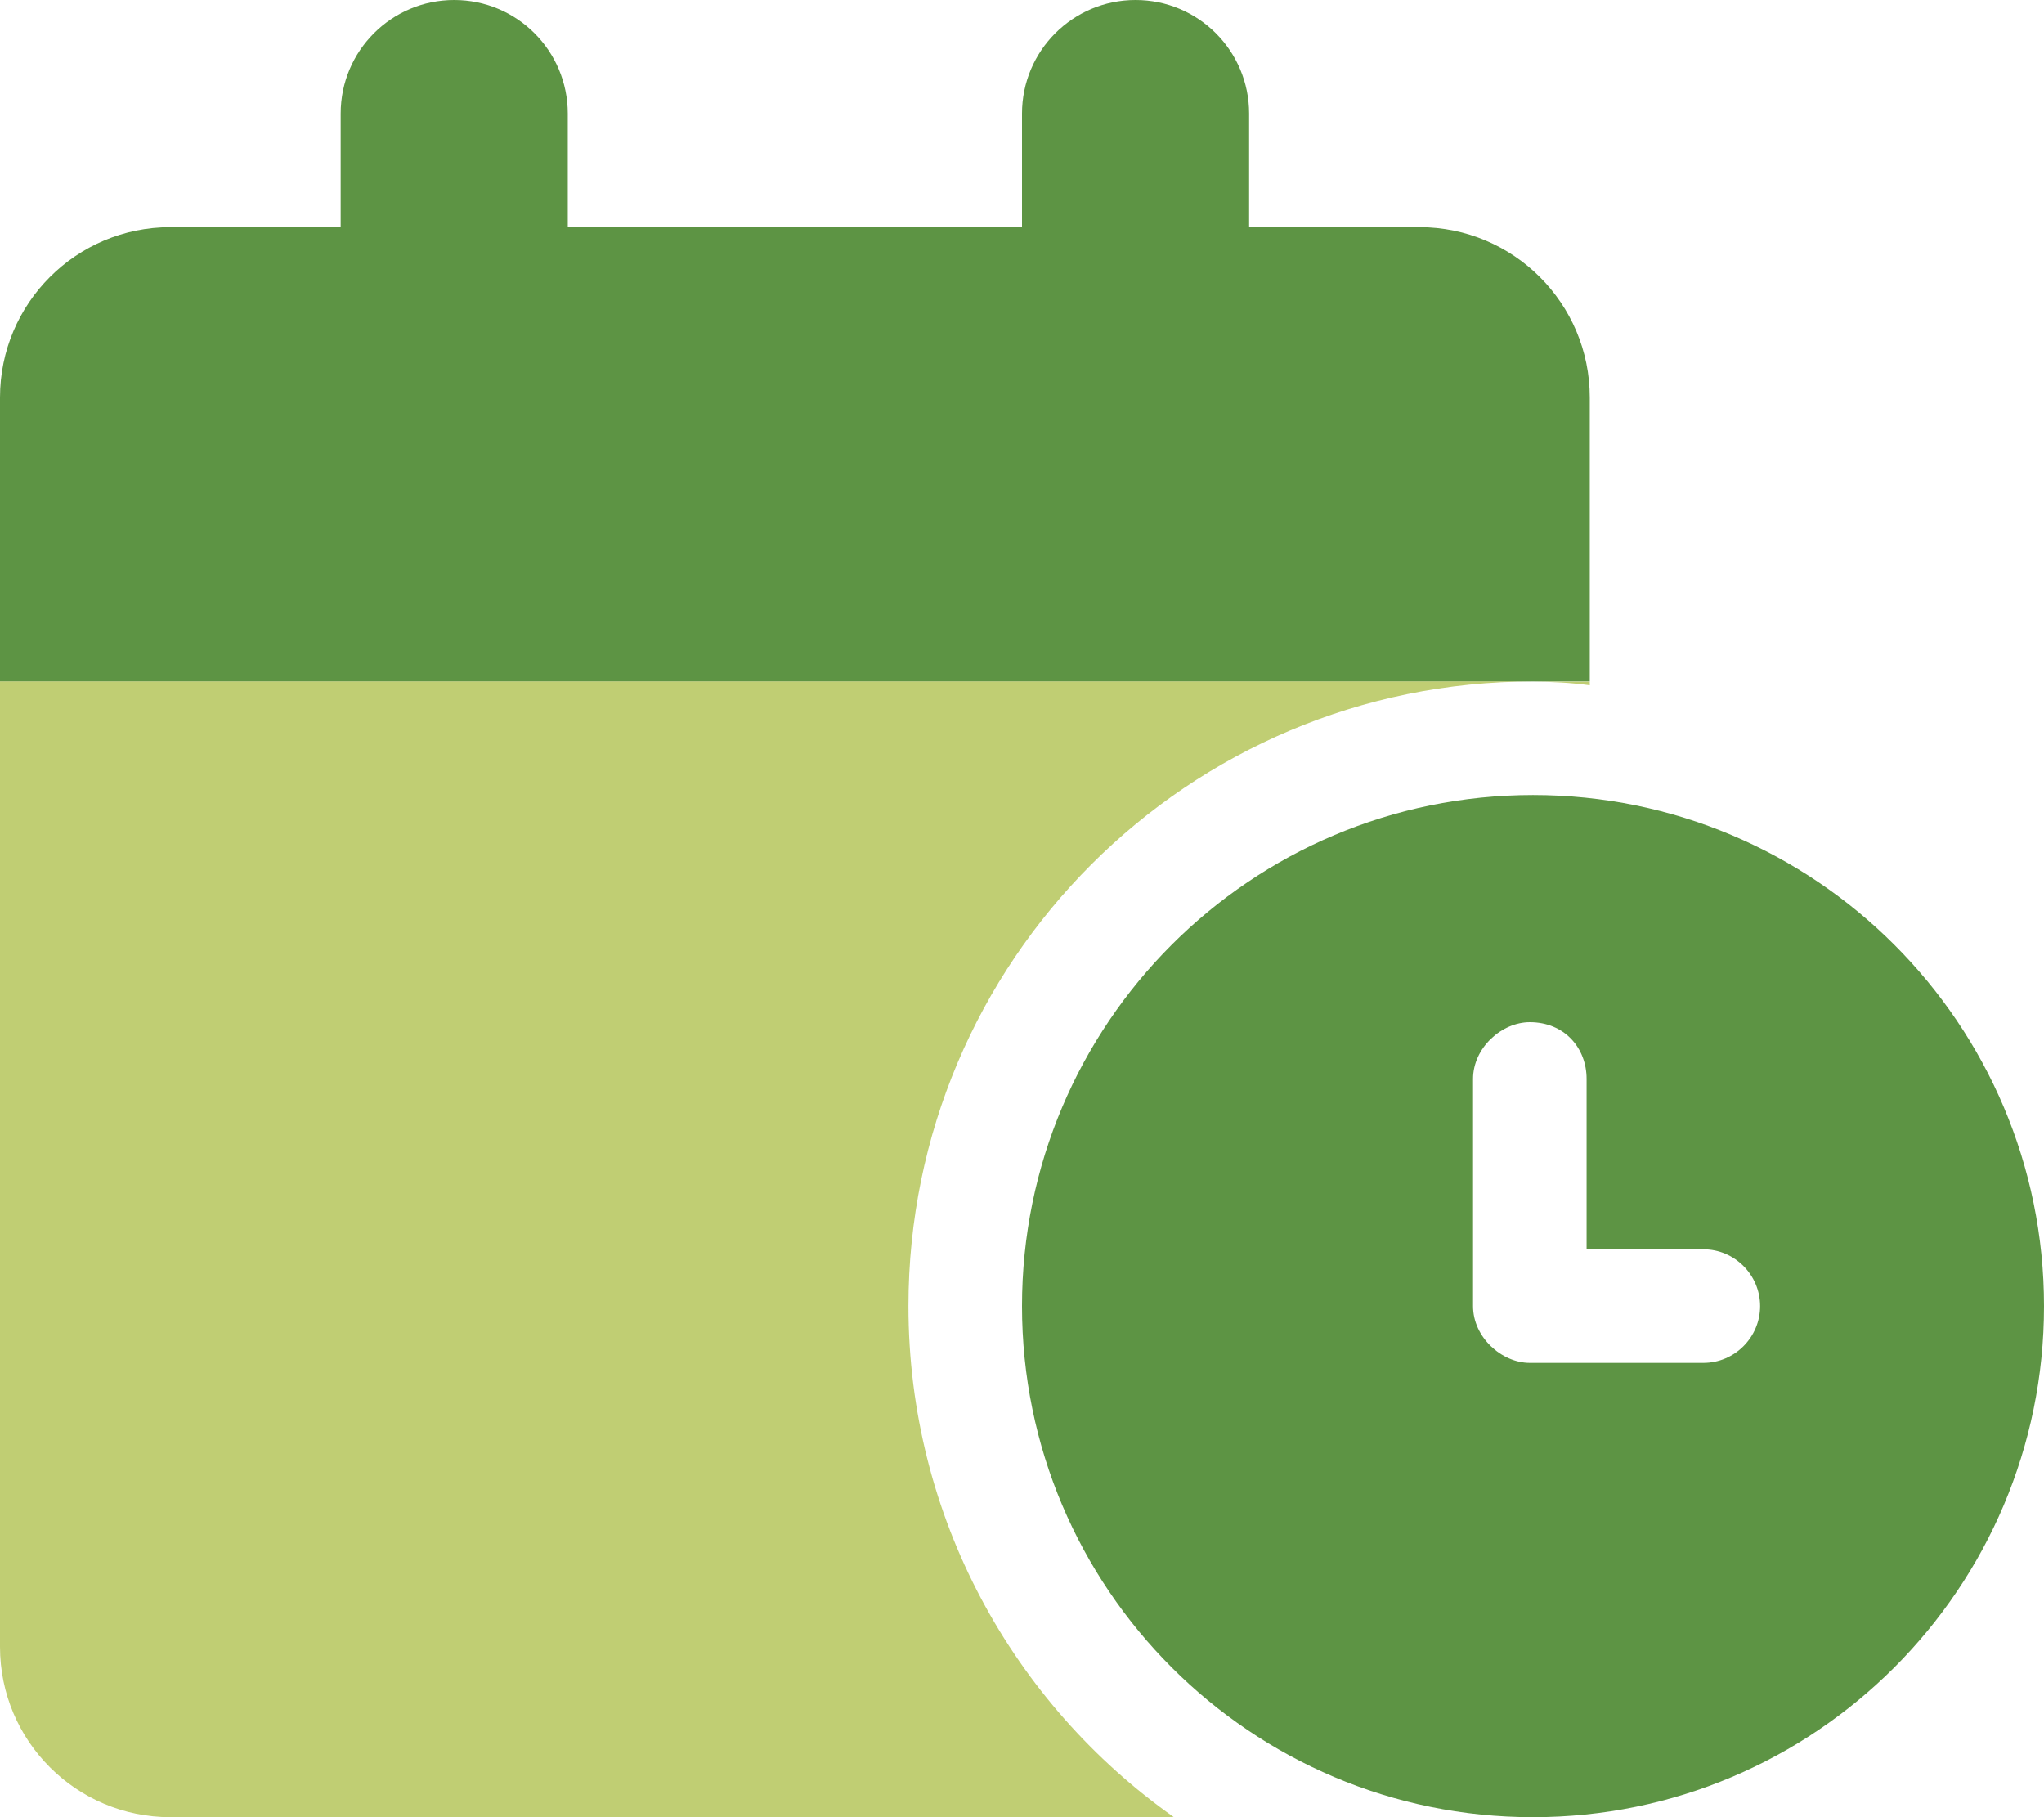 <?xml version="1.0" encoding="UTF-8"?>
<svg width="45px" height="40px" viewBox="0 0 45 40" version="1.1" xmlns="http://www.w3.org/2000/svg" xmlns:xlink="http://www.w3.org/1999/xlink">
    <title>calendar-clock-duotone</title>
    <g id="Page-1" stroke="none" stroke-width="1" fill="none" fill-rule="evenodd">
        <g id="cours-privé" transform="translate(-866, -743)" fill-rule="nonzero">
            <g id="calendar-clock-duotone" transform="translate(866, 743)">
                <path d="M12.5,2.5 L12.5,5 L22.5,5 L22.5,2.5 C22.5,1.12 23.617,0 25,0 C26.383,0 27.5,1.12 27.5,2.5 L27.5,5 L31.25,5 C33.32,5 35,6.679 35,8.75 L35,15 L0,15 L0,8.75 C0,6.679 1.679,5 3.75,5 L7.5,5 L7.5,2.5 C7.5,1.12 8.617,0 10,0 C11.383,0 12.5,1.12 12.5,2.5 Z M45,28.75 C45,34.961 39.961,40 33.75,40 C27.539,40 22.5,34.961 22.5,28.75 C22.5,22.539 27.539,17.5 33.75,17.5 C39.961,17.5 45,22.539 45,28.75 Z M32.43,23.75 L32.43,28.75 C32.43,29.438 33.062,30 33.68,30 L37.5,30 C38.188,30 38.75,29.438 38.75,28.75 C38.75,28.062 38.188,27.5 37.5,27.5 L34.93,27.5 L34.93,23.75 C34.93,23.062 34.438,22.5 33.68,22.5 C33.062,22.5 32.43,23.062 32.43,23.75 L32.43,23.75 Z" id="Shape" fill="#5D9444"></path>
                <path d="M20,28.75 C20,33.398 22.312,37.508 25.844,40 L3.75,40 C1.679,40 0,38.32 0,36.25 L0,15 L33.75,15 C26.156,15 20,21.156 20,28.75 Z M35,15.005 L35,15.084 C34.586,15.028 34.172,15.005 33.75,15.005 L35,15.005 Z" id="Shape" fill="#97AE17" opacity="0.6"></path>
            </g>
        </g>
    </g>
</svg>